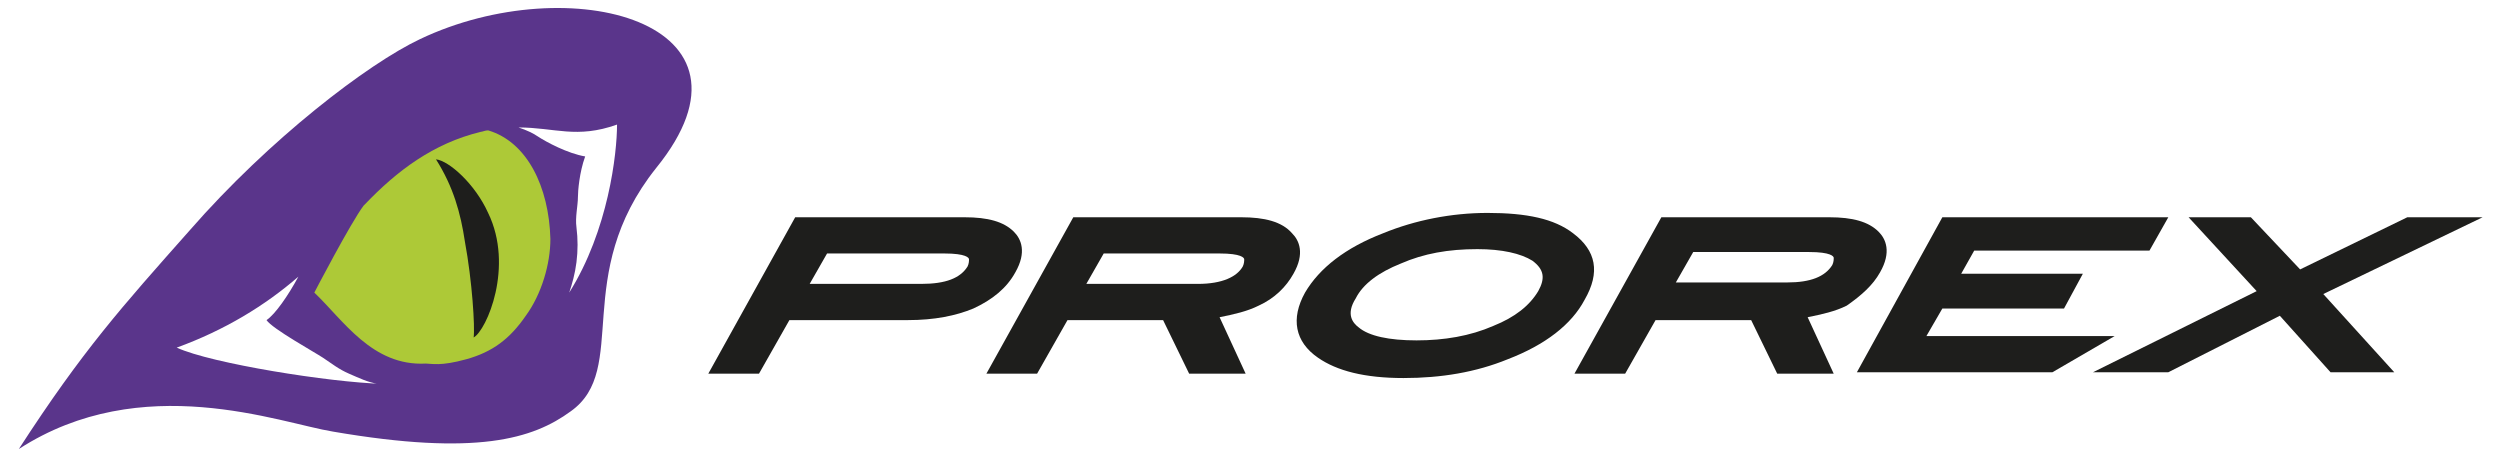 <?xml version="1.0" encoding="utf-8"?>
<!-- Generator: Adobe Illustrator 26.0.2, SVG Export Plug-In . SVG Version: 6.00 Build 0)  -->
<svg version="1.1" id="Ebene_1" xmlns="http://www.w3.org/2000/svg" xmlns:xlink="http://www.w3.org/1999/xlink" x="0px" y="0px"
	 viewBox="0 0 172.6 31.5" style="enable-background:new 0 0 172.6 31.5;" xml:space="preserve">
<style type="text/css">
	.st0{fill:#1E1E1C;}
	.st1{fill:#5A358B;}
	.st2{fill:#ADC937;}
</style>
<g>
	<path class="st0" d="M108.6,16.1c-1.3-1-3.2-1.4-5.9-1.4c-2.5,0-5,0.5-7.2,1.4c-2.6,1-4.4,2.4-5.4,4.1c-1,1.8-0.7,3.4,0.9,4.5
		c1.3,0.9,3.2,1.4,5.9,1.4c2.6,0,5-0.4,7.2-1.3c2.6-1,4.4-2.4,5.3-4.1C110.5,18.8,110.2,17.3,108.6,16.1 M97.8,23.5
		c-1.9,0-3.3-0.3-4-0.9c-0.4-0.3-0.9-0.9-0.2-2c0.5-1,1.6-1.8,3.1-2.4c1.6-0.7,3.3-1,5.3-1c1.7,0,3,0.3,3.8,0.8
		c0.8,0.6,0.9,1.2,0.4,2.1c-0.6,1-1.6,1.8-3.1,2.4C101.5,23.2,99.7,23.5,97.8,23.5"/>
	<path class="st0" d="M85.7,15H74.1l-6,10.8h3.5l2.1-3.7h6.6l1.8,3.7h3.9l-1.8-3.9c1-0.2,1.9-0.4,2.7-0.8c1.1-0.5,1.9-1.3,2.4-2.2
		c0.8-1.4,0.4-2.3-0.1-2.8C88.5,15.3,87.3,15,85.7,15 M82.7,19.6h-7.7l1.2-2.1h8c1.5,0,1.7,0.3,1.7,0.4c0,0.1,0,0.3-0.1,0.5
		C85.4,19.1,84.4,19.6,82.7,19.6"/>
	<path class="st0" d="M129.8,18.8c0.8-1.4,0.4-2.3-0.1-2.8c-0.7-0.7-1.8-1-3.4-1h-11.6l-6,10.8h3.5l2.1-3.7h6.6l1.8,3.7h3.9
		l-1.8-3.9c1-0.2,1.9-0.4,2.7-0.8C128.5,20.4,129.3,19.7,129.8,18.8 M123.4,19.5h-7.7l1.2-2.1h8c1.5,0,1.7,0.3,1.7,0.4
		c0,0.1,0,0.3-0.1,0.5C126,19.1,125,19.5,123.4,19.5"/>
	<path class="st0" d="M70.1,18.8c0.8-1.4,0.4-2.3-0.1-2.8c-0.7-0.7-1.8-1-3.4-1H54.9l-6,10.8h3.5l2.1-3.7h8.2c1.8,0,3.3-0.3,4.5-0.8
		C68.5,20.7,69.5,19.9,70.1,18.8 M65.2,17.5c1.5,0,1.7,0.3,1.7,0.4c0,0.1,0,0.3-0.1,0.5c-0.5,0.8-1.5,1.2-3.2,1.2h-7.7l1.2-2.1H65.2
		z"/>
	<polygon class="st0" points="134.1,21.3 142.5,21.3 143.8,18.9 135.4,18.9 136.3,17.3 148.4,17.3 149.7,15 134.1,15 128.2,25.7 
		141.7,25.7 146,23.2 133,23.2 	"/>
	<polygon class="st0" points="171.4,15 166.2,15 158.8,18.6 155.4,15 151.1,15 155.8,20.1 144.5,25.7 149.7,25.7 157.4,21.8 
		160.9,25.7 165.3,25.7 160.4,20.3 	"/>
	<path class="st1" d="M29,2.7c-3.6,1.7-10.4,6.9-15.9,13.2C8.4,21.2,5.7,24.2,1.3,31c8.5-5.5,18-1.8,21.7-1.2
		c9.9,1.7,13.8,0.5,16.4-1.4c4.1-2.9,0-9.4,5.9-16.8C53.5,1.5,39.3-2.2,29,2.7 M12.2,24c3.3-1.2,6.1-2.9,8.4-4.9
		c-0.7,1.3-1.6,2.6-2.2,3c0.4,0.6,3.3,2.2,3.9,2.6c0.6,0.4,1.1,0.8,1.8,1.1c0.7,0.3,1.3,0.6,2,0.7c0.1,0,0.2,0,0.3,0h0
		C22.8,26.4,14.6,25.1,12.2,24 M39.3,20.2c0.2-0.6,0.4-1.3,0.5-2.1c0.1-0.8,0.1-1.6,0-2.4c-0.1-0.7,0.1-1.5,0.1-2.1
		c0-0.4,0.1-1.7,0.5-2.8c-1.2-0.2-2.7-1-3.3-1.4c-0.3-0.2-0.7-0.4-1.3-0.6c2.5,0,4,0.8,6.8-0.2C42.6,10.6,42,15.9,39.3,20.2"/>
	<path class="st2" d="M29.4,25.1c0.4,0,1,0.2,2.8-0.3c1.8-0.5,3-1.4,4.1-3c1.1-1.5,1.7-3.6,1.7-5.3c-0.1-3.6-1.6-6.7-4.3-7.5
		c-0.2,0-0.4,0.1-0.5,0.1c-3.3,0.8-5.8,2.7-8,5c0,0-0.1,0.1-0.1,0.1c-0.9,1.2-3.4,6-3.4,6C23.7,22.1,25.7,25.3,29.4,25.1"/>
	<path class="st0" d="M30.1,11c1.2,1.9,1.7,3.7,2,5.7c0.5,2.7,0.7,5.9,0.6,6.6c0.9-0.5,2.8-4.9,1-8.6C32.8,12.7,31,11.1,30.1,11"/>
</g>
</svg>
